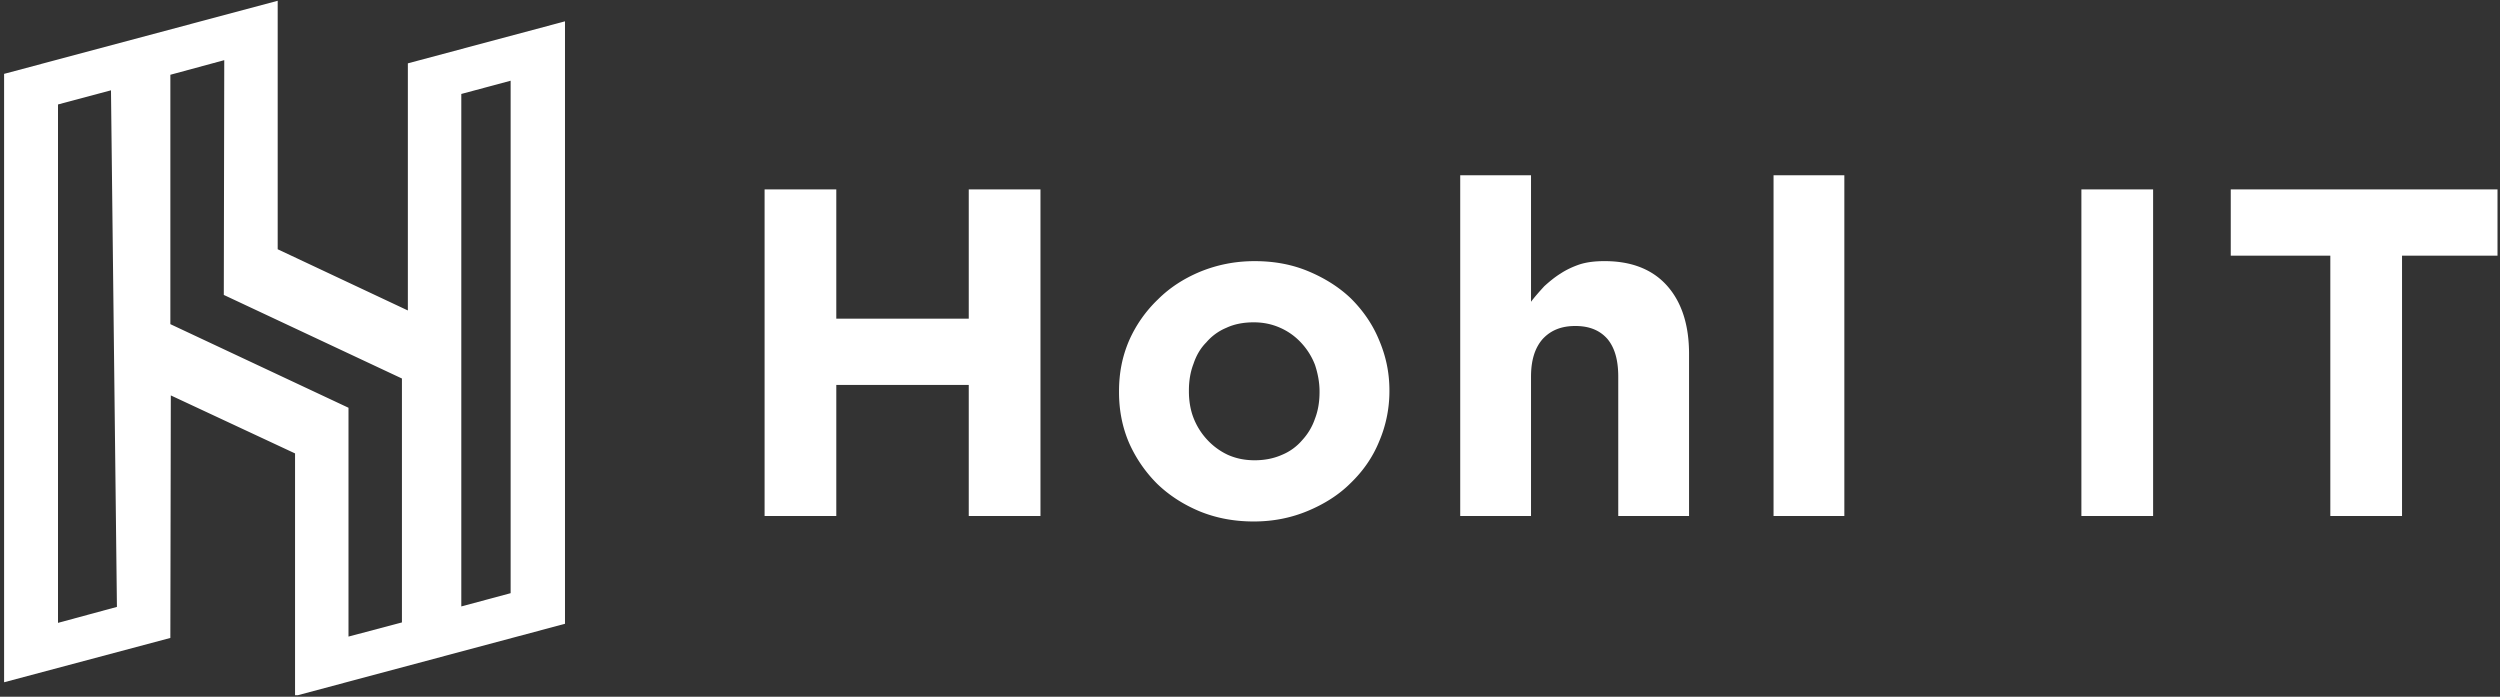 <svg viewBox="0 0 305 85" xmlns="http://www.w3.org/2000/svg" fill-rule="evenodd" clip-rule="evenodd" stroke-linejoin="round" stroke-miterlimit="2"><rect x="0" y="0" width="305" height="85" fill="#333333" stroke="none"/><g transform="translate(-44.5 -13.094)"><path fill="none" d="M44.5 13.094h304.696v84.811H44.5z"/><clipPath id="a"><path d="M44.5 13.094h304.696v84.811H44.5z"/></clipPath><g fill="#fff" clip-path="url(#a)"><path d="M171.437 76.045V36.203h-8.749v15.77h-16.16v-15.77h-8.748v39.842h8.748V60.053h16.16v15.992h8.749zm42.572-15.212v-.112c0-2.229-.445-4.235-1.281-6.185-.78-1.895-1.95-3.566-3.4-5.015-1.448-1.393-3.231-2.508-5.237-3.344-2.006-.835-4.18-1.225-6.52-1.225-2.396 0-4.57.445-6.631 1.281-2.006.836-3.734 1.95-5.182 3.4a15.698 15.698 0 00-3.511 5.014c-.836 1.95-1.226 3.957-1.226 6.186v.111c0 2.173.39 4.235 1.226 6.185a16.458 16.458 0 003.455 5.016c1.449 1.393 3.176 2.507 5.182 3.343 2.062.836 4.235 1.226 6.575 1.226 2.397 0 4.57-.446 6.576-1.282 2.006-.836 3.79-1.95 5.238-3.399 1.504-1.449 2.675-3.12 3.455-5.015a15.56 15.56 0 001.281-6.185zm-8.525.111c0 1.115-.167 2.23-.558 3.232a7.286 7.286 0 01-1.56 2.62 6.481 6.481 0 01-2.452 1.782c-1.003.446-2.117.669-3.343.669s-2.285-.223-3.288-.669a8.104 8.104 0 01-2.507-1.839 8.332 8.332 0 01-1.672-2.674c-.39-1.003-.557-2.118-.557-3.232v-.112c0-1.114.167-2.229.557-3.232.334-1.003.836-1.894 1.56-2.619a6.481 6.481 0 012.452-1.783c.947-.446 2.062-.669 3.343-.669 1.17 0 2.23.223 3.232.67a7.723 7.723 0 012.564 1.838 8.332 8.332 0 011.671 2.675c.335 1.003.558 2.117.558 3.232v.111zm45.08 15.101V56.263c0-3.51-.892-6.296-2.675-8.302-1.783-2.006-4.346-3.01-7.634-3.01-1.114 0-2.117.112-3.009.39-.836.28-1.672.67-2.34 1.115-.725.446-1.393 1.003-2.006 1.56-.558.613-1.115 1.226-1.616 1.895V34.476h-8.637v41.57h8.637V59.05c0-2.062.501-3.567 1.448-4.625 1.003-1.06 2.285-1.56 3.957-1.56 1.672 0 2.953.5 3.9 1.56.892 1.058 1.338 2.563 1.338 4.625v16.995h8.637zm18.946 0v-41.57h-8.637v41.57h8.637zm37.669 0V36.203h-8.749v39.842h8.749zm42.517-31.762v-8.08h-33.044v8.08H328.8v31.762h8.748V44.283h12.148zM78.378 43.503V13.189L45 22.105v74.224l20.283-5.406.056-29.589 15.157 7.077v29.59l32.933-8.805v-73.5l-19.17 5.127V50.97l-15.88-7.467zm22.401 43.575V24.557l6.018-1.616v62.521l-6.018 1.616zM71.86 20.433l-.056 28.642 21.732 10.197V89.03l-6.52 1.727V62.84L65.284 52.64V22.216l6.576-1.783zm-13.82 3.678l.725 63.023-7.189 1.95V25.839l6.464-1.727z"/></g></g></svg>